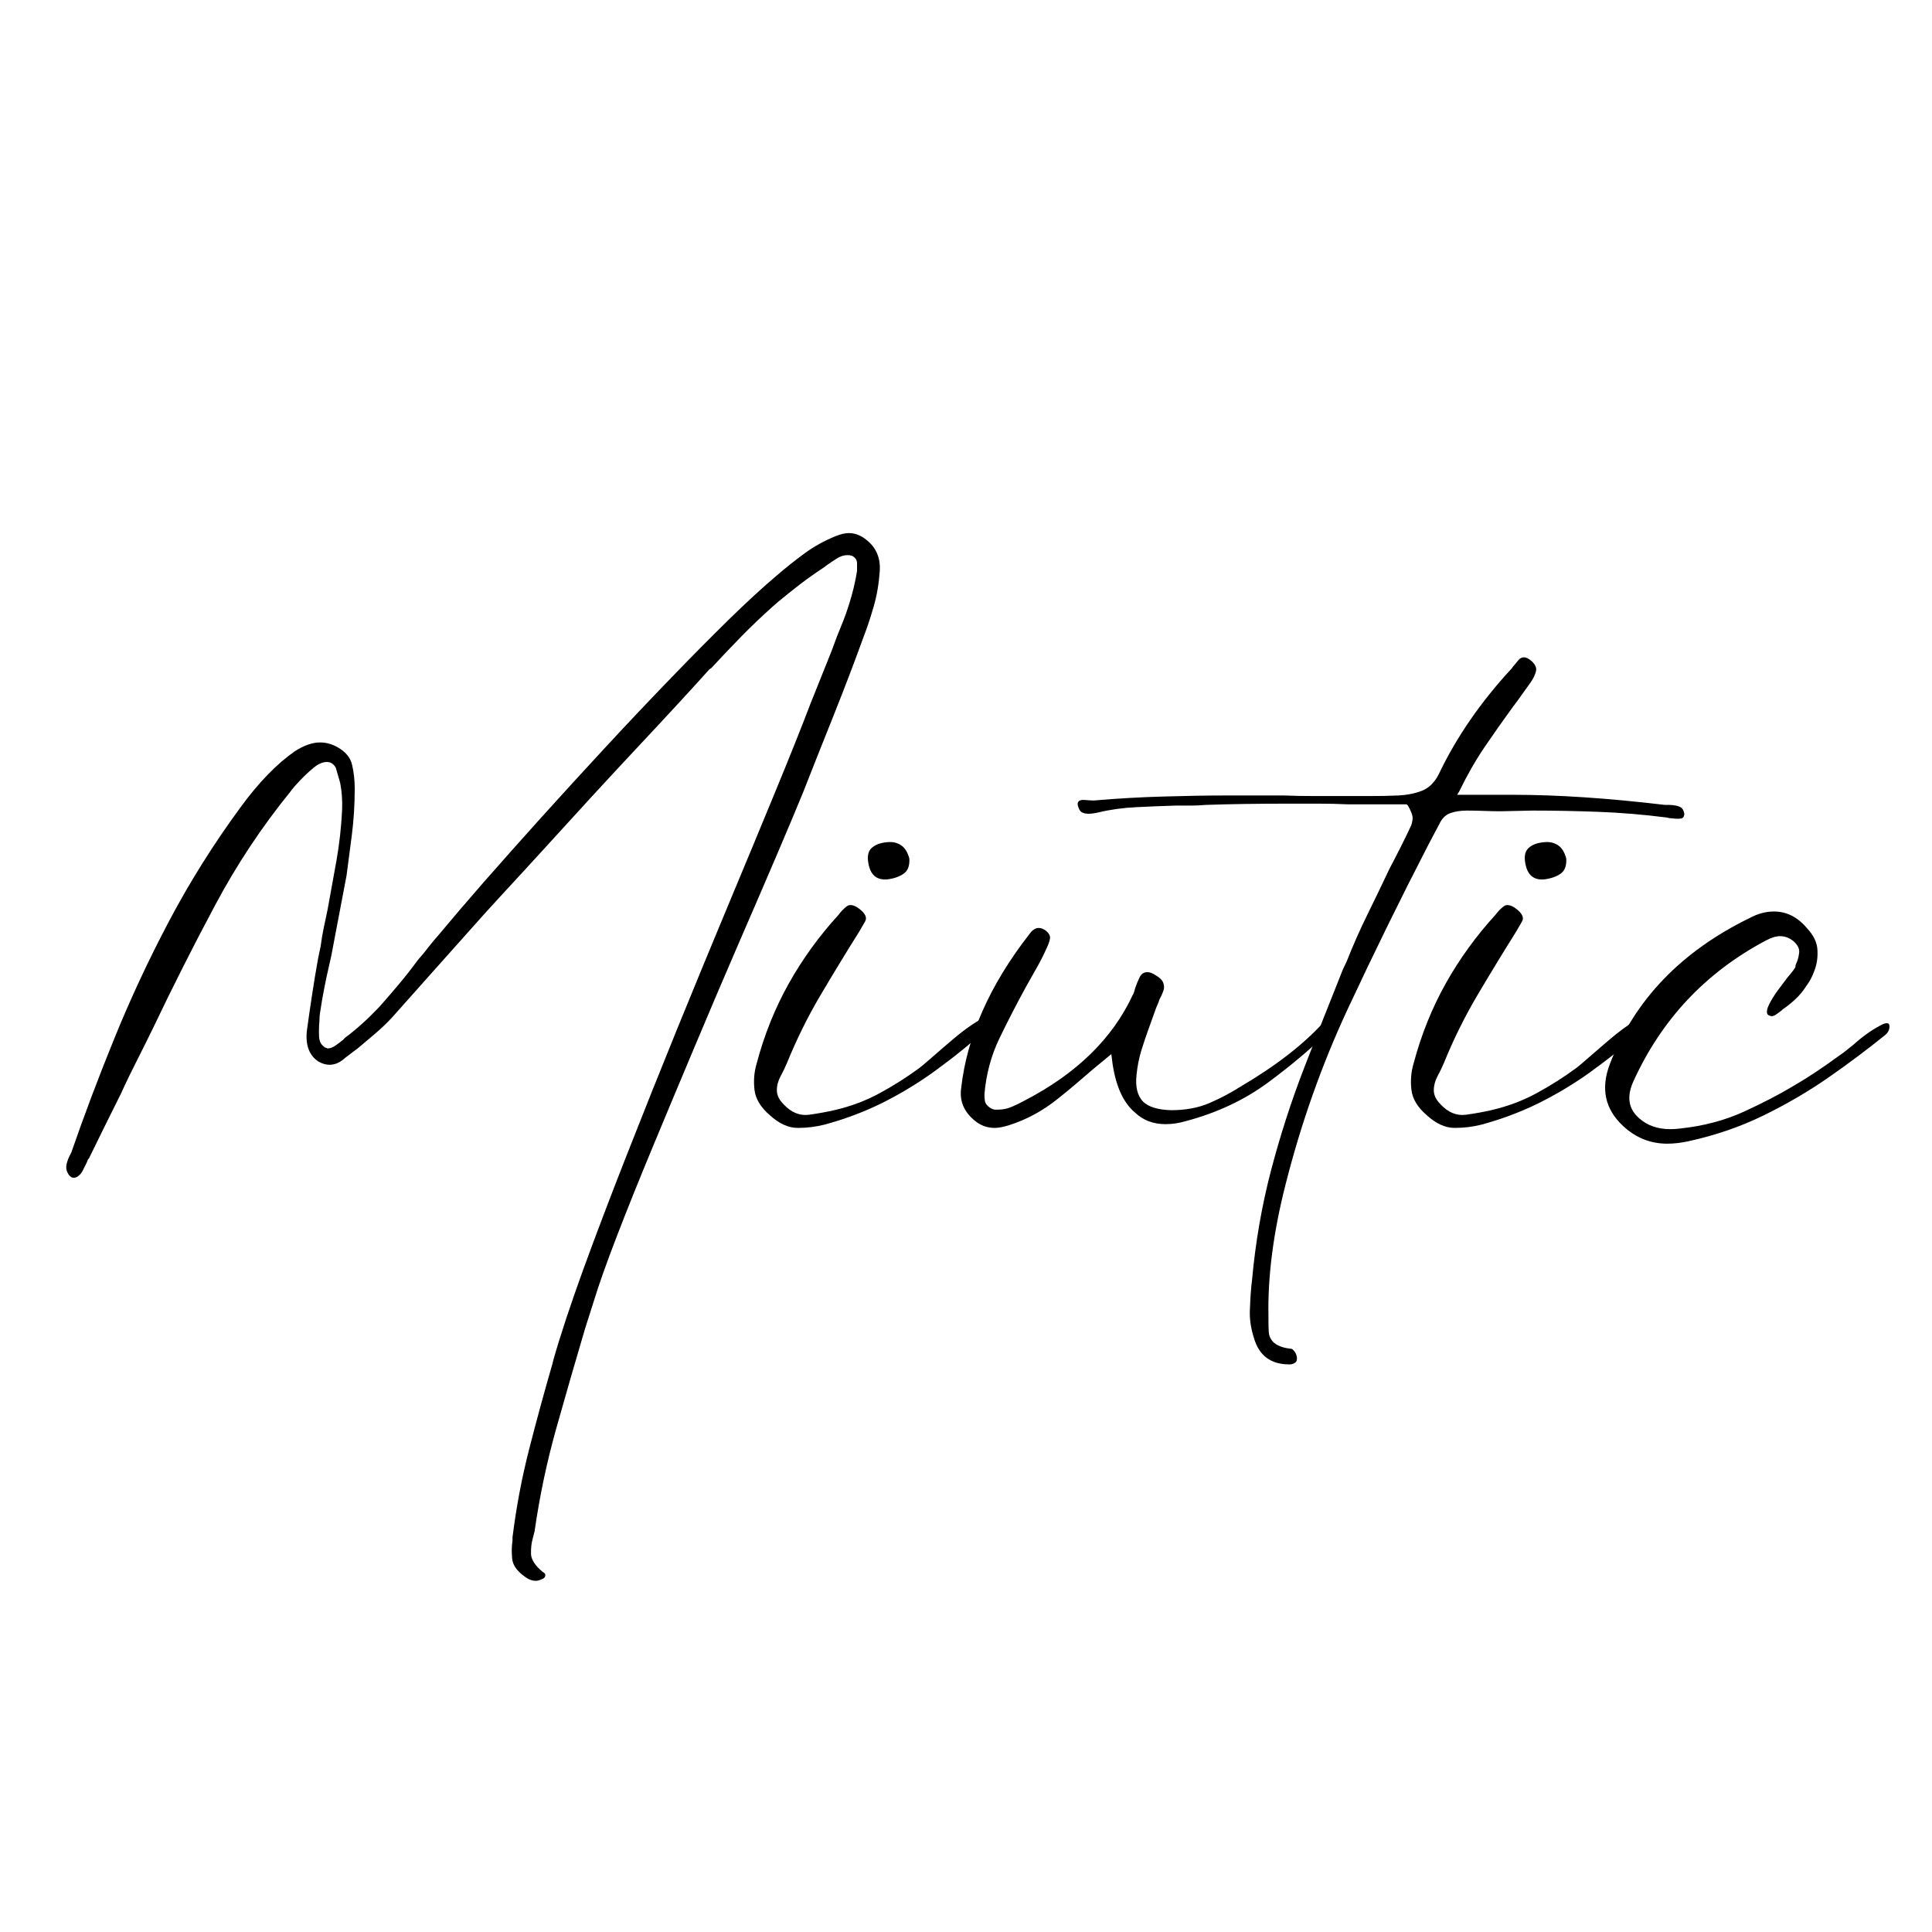 <svg version="1.0" preserveAspectRatio="xMidYMid meet" height="500" viewBox="0 0 375 375" zoomAndPan="magnify" width="500" xmlns:xlink="http://www.w3.org/1999/xlink" xmlns="http://www.w3.org/2000/svg"><path fill-rule="nonzero" fill-opacity="1" d="M 104.988 306.59 C 104.664 306.75 104.332 306.832 103.996 306.832 C 103.258 306.832 102.523 306.547 101.793 305.973 C 100.32 304.914 99.527 303.77 99.41 302.535 C 99.289 301.312 99.312 300.137 99.477 299.008 L 99.477 298.391 C 100.211 292.516 101.289 286.801 102.719 281.246 C 104.141 275.695 105.633 270.219 107.195 264.828 L 107.438 263.859 C 108.812 259.039 110.75 253.199 113.234 246.34 C 115.73 239.492 118.555 232.066 121.703 224.062 C 124.844 216.074 128.105 207.906 131.492 199.578 C 134.887 191.246 138.238 183.125 141.547 175.203 C 144.852 167.289 147.875 160.012 150.609 153.367 C 153.352 146.711 155.578 141.137 157.289 136.641 L 161.457 126.238 L 162.449 123.551 C 162.844 122.57 163.246 121.566 163.66 120.551 C 164.066 119.527 164.438 118.48 164.762 117.422 C 165.496 115.133 166.023 112.926 166.352 110.812 C 166.352 110.492 166.352 110.008 166.352 109.359 C 166.352 108.695 166.023 108.207 165.379 107.883 C 165.125 107.793 164.84 107.75 164.52 107.75 C 163.781 107.75 163.07 107.98 162.383 108.434 C 161.688 108.871 161.059 109.301 160.484 109.711 C 160.07 110.035 159.785 110.238 159.625 110.328 C 158.152 111.297 156.699 112.332 155.262 113.434 C 153.832 114.535 152.426 115.66 151.047 116.805 L 150.055 117.664 C 147.941 119.551 145.879 121.512 143.883 123.551 C 141.883 125.594 139.941 127.637 138.062 129.676 L 137.688 129.918 C 136.375 131.391 134.539 133.41 132.176 135.977 C 129.805 138.551 127.109 141.453 124.082 144.684 C 121.066 147.902 117.965 151.246 114.777 154.711 C 111.605 158.18 108.543 161.531 105.605 164.758 C 102.664 167.977 100.008 170.875 97.625 173.441 C 95.254 176.016 93.465 177.992 92.246 179.371 C 89.555 182.398 86.855 185.426 84.152 188.449 C 81.465 191.461 78.773 194.48 76.082 197.508 C 75.098 198.562 74.031 199.59 72.887 200.57 C 71.738 201.539 70.637 202.477 69.578 203.367 C 68.594 204.105 67.73 204.758 67 205.328 C 66.027 206.227 65.016 206.672 63.957 206.672 C 63.297 206.672 62.594 206.477 61.863 206.078 C 60.066 204.934 59.293 202.973 59.547 200.195 C 59.867 197.832 60.215 195.445 60.582 193.031 C 60.945 190.625 61.34 188.273 61.75 185.98 L 62.238 183.668 C 62.398 182.434 62.594 181.254 62.832 180.117 C 63.078 178.973 63.328 177.793 63.582 176.57 C 64.156 173.457 64.727 170.289 65.301 167.074 C 65.875 163.844 66.238 160.562 66.402 157.223 C 66.477 155.344 66.348 153.586 66.027 151.957 C 65.863 151.383 65.719 150.875 65.59 150.434 C 65.469 149.984 65.328 149.504 65.168 149.004 C 64.754 148.27 64.184 147.902 63.449 147.902 C 62.641 147.902 61.785 148.27 60.891 149.004 C 59.992 149.742 59.109 150.562 58.246 151.469 C 57.391 152.367 56.758 153.102 56.352 153.676 C 50.793 160.523 45.91 167.887 41.711 175.777 C 37.504 183.656 33.52 191.547 29.758 199.445 C 29.434 200.105 28.926 201.137 28.238 202.531 C 27.543 203.914 26.832 205.34 26.098 206.805 C 25.359 208.277 24.742 209.539 24.246 210.598 C 23.762 211.652 23.52 212.184 23.52 212.184 C 22.461 214.316 21.414 216.414 20.387 218.484 C 19.375 220.566 18.34 222.68 17.281 224.809 C 17.113 224.969 17.016 225.129 16.973 225.297 C 16.926 225.453 16.859 225.613 16.773 225.781 C 16.535 226.266 16.293 226.75 16.043 227.234 C 15.793 227.73 15.473 228.105 15.074 228.359 C 14.82 228.52 14.574 228.602 14.324 228.602 C 13.84 228.602 13.434 228.27 13.113 227.609 C 12.859 227.125 12.793 226.594 12.914 226.023 C 13.047 225.449 13.227 224.922 13.465 224.434 C 13.641 224.109 13.762 223.867 13.84 223.707 C 16.293 216.602 19.07 209.23 22.176 201.605 C 25.273 193.969 28.82 186.355 32.824 178.773 C 36.836 171.184 41.449 163.828 46.672 156.715 C 50.18 151.91 53.691 148.285 57.211 145.828 C 59 144.684 60.633 144.109 62.105 144.109 C 63.25 144.109 64.352 144.398 65.41 144.969 C 67.043 145.867 68.02 147.035 68.344 148.473 C 68.68 149.902 68.852 151.426 68.852 153.059 C 68.852 156.16 68.664 159.141 68.301 162.004 C 67.93 164.859 67.582 167.504 67.266 169.938 C 66.762 172.555 66.273 175.148 65.785 177.719 C 65.301 180.289 64.805 182.883 64.309 185.496 C 63.984 186.895 63.676 188.266 63.383 189.617 C 63.102 190.957 62.836 192.316 62.59 193.695 L 62.48 194.312 C 62.391 194.973 62.285 195.629 62.172 196.273 C 62.051 196.922 61.996 197.574 61.996 198.234 C 61.906 199.293 61.883 200.273 61.93 201.164 C 61.973 202.062 62.281 202.719 62.855 203.125 L 62.965 203.258 L 63.582 203.5 C 64.066 203.5 64.574 203.32 65.102 202.949 C 65.633 202.586 66.145 202.195 66.645 201.781 L 67 201.406 C 69.203 199.777 71.453 197.742 73.746 195.301 C 75.051 193.836 76.316 192.367 77.539 190.895 C 78.773 189.43 79.953 187.914 81.09 186.355 C 81.82 185.535 82.512 184.695 83.16 183.844 C 83.824 182.996 84.516 182.156 85.254 181.332 C 87.621 178.484 90.516 175.094 93.941 171.172 C 97.383 167.25 101.098 163.074 105.098 158.633 C 109.113 154.18 113.234 149.676 117.469 145.102 C 121.711 140.52 125.879 136.109 129.969 131.879 C 134.055 127.637 137.891 123.758 141.48 120.242 C 145.078 116.734 148.188 113.875 150.805 111.672 C 152.508 110.207 154.277 108.797 156.121 107.441 C 157.957 106.09 159.977 104.965 162.184 104.07 C 163.164 103.672 164.023 103.473 164.762 103.473 C 165.98 103.473 167.129 103.926 168.203 104.816 C 170.066 106.289 170.918 108.289 170.762 110.812 C 170.594 113.27 170.207 115.562 169.59 117.688 C 168.984 119.805 168.355 121.715 167.695 123.418 C 165.828 128.562 163.871 133.688 161.832 138.801 C 159.785 143.902 157.785 148.938 155.832 153.918 C 154.598 156.93 152.902 160.969 150.738 166.039 C 148.578 171.094 146.121 176.785 143.375 183.117 C 140.641 189.434 137.848 195.984 134.996 202.773 C 132.141 209.551 129.387 216.137 126.73 222.539 C 124.066 228.941 121.734 234.738 119.738 239.926 C 117.738 245.113 116.254 249.293 115.285 252.465 L 113.566 257.867 C 111.68 264.223 109.824 270.668 107.988 277.191 C 106.148 283.727 104.734 290.426 103.754 297.289 C 103.676 297.523 103.621 297.742 103.578 297.953 C 103.535 298.156 103.473 298.383 103.402 298.633 C 103.148 299.527 103.039 300.531 103.07 301.633 C 103.113 302.734 103.871 303.891 105.34 305.113 C 105.68 305.273 105.848 305.477 105.848 305.73 C 105.848 306.137 105.562 306.426 104.988 306.59 Z M 104.988 306.59" fill="#000000"></path><path fill-rule="nonzero" fill-opacity="1" d="M 191.934 197.508 C 192.18 197.672 192.309 198.035 192.309 198.609 C 192.309 199.172 191.961 199.699 191.273 200.195 C 190.578 200.68 190.027 201.086 189.617 201.406 C 188.219 202.641 186.785 203.832 185.32 204.977 C 183.848 206.113 182.375 207.215 180.91 208.281 C 177.805 210.484 174.52 212.449 171.055 214.168 C 167.582 215.875 163.887 217.25 159.961 218.309 C 158.332 218.719 156.617 218.926 154.824 218.926 C 153.027 218.926 151.238 218.109 149.445 216.48 C 147.637 214.926 146.641 213.273 146.445 211.523 C 146.242 209.758 146.379 208.062 146.867 206.43 C 148.336 200.879 150.414 195.699 153.105 190.895 C 155.805 186.078 159.035 181.629 162.785 177.539 C 163.191 176.969 163.699 176.438 164.305 175.953 C 164.922 175.457 165.766 175.617 166.84 176.438 C 167.973 177.336 168.328 178.137 167.922 178.84 C 167.523 179.535 167.16 180.156 166.84 180.715 C 164.223 184.891 161.688 189.055 159.234 193.207 C 156.777 197.367 154.617 201.738 152.754 206.32 C 152.41 207.133 152.004 207.984 151.52 208.879 C 151.031 209.773 150.789 210.695 150.789 211.633 C 150.789 212.574 151.238 213.492 152.137 214.387 C 153.602 215.945 155.234 216.605 157.031 216.371 C 158.82 216.121 160.453 215.828 161.926 215.488 C 165.109 214.754 168.055 213.652 170.746 212.184 C 173.445 210.719 176.02 209.086 178.461 207.289 C 178.797 207.043 179.613 206.355 180.91 205.219 C 182.215 204.074 183.645 202.852 185.188 201.539 C 186.742 200.234 188.172 199.176 189.484 198.367 C 190.793 197.543 191.609 197.258 191.934 197.508 Z M 172.223 170.688 C 170.336 170.852 169.156 169.992 168.672 168.109 C 168.258 166.477 168.418 165.32 169.156 164.625 C 169.891 163.938 170.953 163.547 172.355 163.457 C 173.324 163.371 174.172 163.578 174.91 164.074 C 175.645 164.562 176.172 165.414 176.5 166.633 C 176.586 168.031 176.219 169.012 175.398 169.586 C 174.586 170.156 173.527 170.527 172.223 170.688 Z M 172.223 170.688" fill="#000000"></path><path fill-rule="nonzero" fill-opacity="1" d="M 258.836 197.617 C 259.152 197.871 259.32 198.113 259.32 198.344 C 259.391 198.598 259.145 199.004 258.57 199.578 C 254.82 203.254 250.676 206.762 246.133 210.113 C 241.602 213.461 236.324 215.953 230.281 217.582 C 228.898 217.988 227.551 218.199 226.246 218.199 C 223.875 218.199 221.914 217.461 220.359 215.996 C 217.902 213.957 216.391 210.441 215.816 205.461 L 215.707 204.602 L 212.156 207.531 C 211.012 208.52 209.863 209.504 208.719 210.484 C 207.57 211.457 206.43 212.391 205.301 213.285 C 202.355 215.652 199.172 217.367 195.73 218.441 C 194.672 218.762 193.773 218.926 193.043 218.926 C 191.57 218.926 190.262 218.43 189.117 217.449 C 187.078 215.746 186.223 213.672 186.559 211.215 C 187.695 201.164 192.098 191.203 199.789 181.332 C 200.344 180.527 200.957 180.117 201.617 180.117 C 202.102 180.117 202.594 180.316 203.094 180.715 C 203.652 181.215 203.891 181.707 203.801 182.191 C 203.723 182.676 203.523 183.25 203.207 183.91 C 202.633 185.219 202 186.48 201.309 187.699 C 200.613 188.922 199.902 190.184 199.172 191.488 C 197.375 194.77 195.652 198.102 194.012 201.496 C 192.379 204.879 191.398 208.52 191.078 212.426 C 191.078 212.766 191.102 213.141 191.145 213.551 C 191.188 213.945 191.371 214.309 191.695 214.629 C 192.105 215.043 192.555 215.289 193.043 215.379 C 193.289 215.379 193.531 215.379 193.77 215.379 C 194.66 215.379 195.539 215.195 196.391 214.828 C 197.258 214.465 198.059 214.074 198.797 213.66 C 208.922 208.43 215.949 201.578 219.875 193.098 C 220.035 192.852 220.195 192.395 220.359 191.734 C 220.605 191 220.895 190.312 221.219 189.66 C 221.539 189.016 222.035 188.691 222.695 188.691 C 223.18 188.691 223.711 188.891 224.285 189.285 C 225.016 189.699 225.504 190.145 225.738 190.629 C 225.988 191.203 226.008 191.777 225.805 192.348 C 225.598 192.922 225.332 193.496 225.012 194.07 C 224.934 194.395 224.836 194.68 224.703 194.93 C 224.582 195.18 224.48 195.422 224.395 195.656 C 224.156 196.316 223.914 196.992 223.668 197.684 C 223.414 198.375 223.172 199.047 222.938 199.711 C 222.438 201.094 221.957 202.52 221.504 203.984 C 221.066 205.457 220.762 207.004 220.602 208.637 C 220.348 210.926 220.762 212.645 221.836 213.793 C 222.895 214.848 224.73 215.418 227.348 215.488 C 230.125 215.488 232.598 215.027 234.758 214.102 C 236.918 213.164 238.891 212.117 240.688 210.973 C 247.641 206.887 253.07 202.68 256.98 198.344 C 257.07 198.273 257.191 198.113 257.355 197.859 C 257.676 197.449 257.918 197.242 258.086 197.242 C 258.246 197.242 258.492 197.367 258.836 197.617 Z M 258.836 197.617" fill="#000000"></path><path fill-rule="nonzero" fill-opacity="1" d="M 326.441 156.848 C 326.672 157.102 326.84 157.465 326.926 157.949 C 326.926 158.203 326.859 158.43 326.73 158.633 C 326.609 158.824 326.266 158.918 325.691 158.918 C 325.457 158.918 325.191 158.906 324.898 158.875 C 324.617 158.832 324.352 158.809 324.105 158.809 L 323.488 158.676 C 319 158.105 314.57 157.738 310.191 157.574 C 305.828 157.414 301.605 157.332 297.535 157.332 L 291.273 157.465 C 290.215 157.465 289.137 157.441 288.035 157.398 C 286.93 157.355 285.852 157.332 284.793 157.332 C 283.48 157.332 282.379 157.504 281.484 157.84 C 280.586 158.164 279.887 158.852 279.391 159.91 L 277.188 164.074 C 271.879 174.363 266.691 184.934 261.621 195.789 C 256.559 206.645 252.531 218.027 249.516 229.945 C 247.148 239.246 246.047 247.773 246.207 255.531 C 246.207 255.848 246.207 256.18 246.207 256.523 C 246.207 257.254 246.23 257.941 246.273 258.594 C 246.305 259.238 246.57 259.848 247.066 260.422 C 247.805 261.156 248.91 261.602 250.375 261.766 C 250.699 261.766 250.941 261.887 251.102 262.141 C 251.426 262.461 251.633 262.875 251.719 263.375 C 251.797 263.949 251.668 264.328 251.344 264.52 C 251.023 264.727 250.699 264.828 250.375 264.828 L 250.242 264.828 C 246.66 264.828 244.371 263.117 243.387 259.695 C 242.812 257.898 242.547 256.168 242.59 254.496 C 242.637 252.82 242.738 251.168 242.898 249.535 L 243.012 248.543 C 243.672 241.195 244.902 234.094 246.691 227.234 C 248.488 220.387 250.633 213.742 253.129 207.289 C 255.617 200.844 258.117 194.477 260.648 188.184 L 261.398 186.598 C 262.617 183.5 263.961 180.461 265.434 177.473 C 266.898 174.492 268.328 171.535 269.711 168.594 C 270.445 167.215 271.156 165.832 271.852 164.449 C 272.555 163.055 273.227 161.668 273.879 160.285 C 274.039 159.879 274.145 159.402 274.188 158.875 C 274.23 158.348 273.93 157.508 273.281 156.363 L 273.02 156.121 L 272.777 156.121 C 270.98 156.121 269.145 156.121 267.266 156.121 C 265.379 156.121 263.504 156.121 261.641 156.121 C 259.758 156.031 257.855 155.988 255.93 155.988 C 254.023 155.988 252.082 155.988 250.109 155.988 C 244.07 155.988 238.727 156.07 234.082 156.23 C 233.098 156.32 232.117 156.363 231.148 156.363 C 230.168 156.363 229.18 156.363 228.195 156.363 C 225.668 156.441 223.117 156.539 220.543 156.672 C 217.973 156.793 215.504 157.133 213.133 157.707 C 212.402 157.871 211.785 157.949 211.281 157.949 C 210.711 157.949 210.223 157.828 209.828 157.574 C 209.578 157.344 209.375 156.938 209.211 156.363 C 209.051 155.629 209.418 155.262 210.312 155.262 C 210.477 155.262 210.809 155.281 211.305 155.328 C 211.789 155.359 212.031 155.371 212.031 155.371 L 212.387 155.371 C 216.961 154.973 221.469 154.723 225.922 154.602 C 230.375 154.469 234.363 154.402 237.871 154.402 C 239.758 154.402 241.66 154.402 243.582 154.402 C 245.496 154.402 247.391 154.402 249.273 154.402 C 251.141 154.48 253.035 154.512 254.961 154.512 C 256.867 154.512 258.766 154.512 260.648 154.512 C 262.441 154.512 264.23 154.512 266.027 154.512 C 267.836 154.512 269.633 154.48 271.43 154.402 C 273.152 154.312 274.676 154.004 276.016 153.477 C 277.367 152.945 278.453 151.867 279.281 150.238 C 282.703 143.051 287.438 136.199 293.48 129.676 C 293.566 129.5 293.727 129.297 293.965 129.059 C 294.211 128.738 294.477 128.414 294.758 128.09 C 295.051 127.754 295.402 127.582 295.816 127.582 C 296.223 127.582 296.711 127.824 297.273 128.309 C 298.004 128.969 298.293 129.633 298.133 130.293 C 297.965 130.941 297.648 131.633 297.16 132.363 C 296.5 133.262 295.883 134.121 295.309 134.941 C 294.746 135.754 294.184 136.523 293.613 137.258 C 291.816 139.715 290.02 142.27 288.211 144.926 C 286.414 147.57 284.75 150.488 283.203 153.676 L 282.828 154.27 L 293.723 154.27 C 302.375 154.27 312.184 154.926 323.137 156.23 C 323.293 156.23 323.582 156.23 323.996 156.23 C 324.391 156.23 324.816 156.273 325.273 156.363 C 325.727 156.441 326.117 156.602 326.441 156.848 Z M 326.441 156.848" fill="#000000"></path><path fill-rule="nonzero" fill-opacity="1" d="M 319.441 197.508 C 319.691 197.672 319.816 198.035 319.816 198.609 C 319.816 199.172 319.469 199.699 318.781 200.195 C 318.086 200.68 317.535 201.086 317.129 201.406 C 315.727 202.641 314.293 203.832 312.828 204.977 C 311.355 206.113 309.883 207.215 308.418 208.281 C 305.316 210.484 302.027 212.449 298.562 214.168 C 295.09 215.875 291.395 217.25 287.473 218.309 C 285.84 218.719 284.125 218.926 282.336 218.926 C 280.539 218.926 278.746 218.109 276.953 216.48 C 275.145 214.926 274.148 213.273 273.957 211.523 C 273.75 209.758 273.891 208.062 274.375 206.43 C 275.848 200.879 277.926 195.699 280.613 190.895 C 283.316 186.078 286.547 181.629 290.293 177.539 C 290.703 176.969 291.207 176.438 291.816 175.953 C 292.434 175.457 293.277 175.617 294.352 176.438 C 295.48 177.336 295.84 178.137 295.43 178.84 C 295.035 179.535 294.672 180.156 294.352 180.715 C 291.734 184.891 289.195 189.055 286.742 193.207 C 284.285 197.367 282.125 201.738 280.262 206.32 C 279.922 207.133 279.512 207.984 279.027 208.879 C 278.543 209.773 278.301 210.695 278.301 211.633 C 278.301 212.574 278.746 213.492 279.645 214.387 C 281.109 215.945 282.742 216.605 284.539 216.371 C 286.332 216.121 287.961 215.828 289.434 215.488 C 292.621 214.754 295.562 213.652 298.254 212.184 C 300.953 210.719 303.527 209.086 305.969 207.289 C 306.309 207.043 307.121 206.355 308.418 205.219 C 309.723 204.074 311.152 202.852 312.695 201.539 C 314.25 200.234 315.684 199.176 316.996 198.367 C 318.301 197.543 319.117 197.258 319.441 197.508 Z M 299.73 170.688 C 297.844 170.852 296.664 169.992 296.18 168.109 C 295.766 166.477 295.926 165.32 296.664 164.625 C 297.398 163.938 298.461 163.547 299.863 163.457 C 300.832 163.371 301.684 163.578 302.422 164.074 C 303.152 164.562 303.684 165.414 304.008 166.633 C 304.098 168.031 303.727 169.012 302.906 169.586 C 302.094 170.156 301.035 170.527 299.73 170.688 Z M 299.73 170.688" fill="#000000"></path><path fill-rule="nonzero" fill-opacity="1" d="M 366.609 198.719 C 366.77 198.973 366.793 199.324 366.676 199.777 C 366.555 200.215 366.289 200.602 365.883 200.922 C 362.441 203.699 358.781 206.441 354.902 209.141 C 351.031 211.832 346.855 214.277 342.355 216.48 C 337.859 218.684 332.996 220.359 327.781 221.504 C 326.309 221.824 324.922 221.988 323.613 221.988 C 320.352 221.988 317.492 220.844 315.039 218.551 C 311.527 215.289 310.668 211.297 312.457 206.562 C 317.211 194.152 326.273 184.68 339.668 178.156 C 341.211 177.336 342.758 176.922 344.32 176.922 C 346.773 176.922 348.895 177.992 350.691 180.117 C 351.996 181.5 352.688 182.91 352.762 184.352 C 352.852 185.777 352.664 187.098 352.211 188.316 C 351.77 189.539 351.266 190.516 350.691 191.246 C 350.027 192.305 349.27 193.227 348.418 194.004 C 347.566 194.785 346.773 195.414 346.039 195.898 L 345.797 196.141 C 345.543 196.316 345.234 196.547 344.871 196.824 C 344.5 197.105 344.152 197.242 343.832 197.242 C 343.492 197.172 343.242 197.055 343.082 196.891 C 342.848 196.48 342.953 195.824 343.395 194.93 C 343.844 194.035 344.418 193.117 345.113 192.172 C 345.801 191.238 346.398 190.441 346.898 189.793 C 347.867 188.648 348.398 187.953 348.484 187.699 C 348.484 187.453 348.562 187.164 348.727 186.84 C 348.977 186.266 349.137 185.617 349.215 184.879 C 349.301 184.145 348.934 183.414 348.109 182.676 C 347.301 182.031 346.441 181.707 345.531 181.707 C 344.723 181.707 343.789 181.992 342.73 182.566 C 331.047 188.77 322.469 197.902 317 209.98 C 315.695 212.922 316.098 215.289 318.215 217.098 C 319.766 218.473 321.773 219.168 324.23 219.168 C 324.879 219.168 325.535 219.125 326.195 219.035 C 330.676 218.551 334.754 217.473 338.434 215.797 C 342.102 214.121 345.293 212.469 348 210.84 C 350.691 209.297 353.711 207.301 357.062 204.844 C 357.547 204.523 358.012 204.18 358.453 203.809 C 358.902 203.445 359.34 203.098 359.754 202.773 C 360.559 202.039 361.41 201.352 362.309 200.703 C 363.219 200.039 364.164 199.461 365.133 198.961 C 365.539 198.73 365.91 198.609 366.234 198.609 C 366.41 198.609 366.531 198.648 366.609 198.719 Z M 366.609 198.719" fill="#000000"></path></svg>